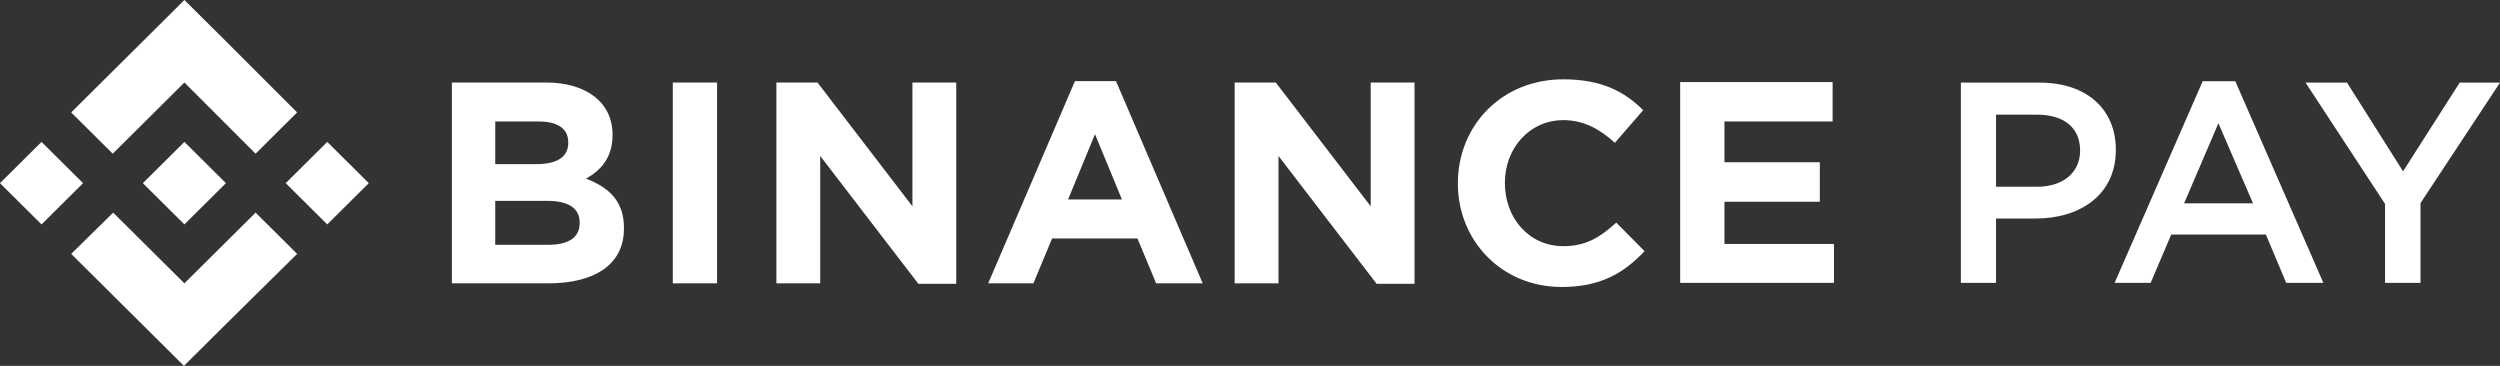 <svg width="2050" height="300" viewBox="0 0 2050 300" fill="none" xmlns="http://www.w3.org/2000/svg">
<rect x="0" y="0" width="2050" height="300" fill="#333333" stroke="none"/>
<g clip-path="url(#clip0_2577_6250)">
<path d="M68.119 150.186L34.06 184.015L0 150.186L34.06 116.357L68.119 150.186ZM151.21 67.658L209.597 126.023L243.657 92.193L185.27 33.829L151.21 0L117.15 33.829L58.388 92.193L92.448 126.023L151.21 67.658ZM268.36 116.357L234.3 150.186L268.36 184.015L302.42 150.186L268.36 116.357ZM151.21 232.343L92.822 174.35L58.388 208.179L116.776 266.171L150.835 300L184.895 266.171L243.657 208.179L209.597 174.35L151.21 232.343ZM151.21 184.015L185.27 150.186L151.21 116.357L117.15 150.186L151.21 184.015ZM511.644 187.36V186.989C511.644 165.056 499.666 153.904 480.578 146.469C492.555 139.777 502.286 129.367 502.286 110.781V110.409C502.286 84.387 481.326 67.658 447.641 67.658H370.539V232.343H449.512C486.941 232.343 511.644 217.472 511.644 187.36ZM465.981 117.1C465.981 129.367 455.875 134.573 439.781 134.573H406.096V99.628H442.028C457.373 99.628 465.981 105.576 465.981 116.729V117.1ZM475.338 182.9C475.338 195.167 465.606 200.744 449.512 200.744H406.096V164.684H448.39C467.104 164.684 475.338 171.375 475.338 182.527V182.9ZM587.997 232.343V67.658H551.691V232.343H587.997ZM784.121 232.343V67.658H748.19V169.145L670.339 67.658H636.654V232.343H672.585V127.881L753.055 232.714H784.121V232.343ZM986.232 232.343L915.119 66.543H881.434L810.32 232.343H847.374L862.72 195.539H932.71L948.056 232.343H986.232ZM919.985 163.569H875.82L897.902 110.037L919.985 163.569ZM1159.9 232.343V67.658H1123.97V169.145L1046.12 67.658H1012.43V232.343H1048.36V127.881L1128.83 232.714H1159.9V232.343ZM1348.54 205.947L1325.34 182.527C1312.24 194.424 1300.63 201.859 1281.91 201.859C1253.48 201.859 1234.01 178.439 1234.01 150.186V149.814C1234.01 121.561 1254.23 98.513 1281.91 98.513C1298.39 98.513 1311.49 105.576 1324.21 117.1L1347.41 90.335C1332.07 75.093 1313.35 65.056 1281.91 65.056C1231.01 65.056 1195.46 103.346 1195.46 150.186V150.557C1195.46 197.77 1231.76 235.316 1280.41 235.316C1312.24 235.316 1331.33 224.164 1348.54 205.947ZM1503.86 232.343V200H1414.04V165.427H1492.26V133.085H1414.04V99.628H1502.74V67.286H1377.74V231.97H1503.86V232.343Z" fill="white"/>
<path d="M1735 122.879C1735 89.336 1710.85 67.756 1672.62 67.756H1607.91V231.953H1636.75V179.176H1669.35C1705.46 179.176 1735 159.941 1735 122.879ZM1705.69 123.583C1705.69 141.176 1692.09 153.138 1670.29 153.138H1636.75V94.028H1670.29C1691.86 94.028 1705.69 104.114 1705.69 123.583Z" fill="white"/>
<path d="M1832.94 66.584H1806.21L1733.99 231.954H1763.53L1780.41 192.313H1858.03L1874.68 231.954H1905.16L1832.94 66.584ZM1847.48 166.744H1790.96L1819.1 101.066L1847.48 166.744Z" fill="white"/>
<path d="M1984.81 166.51L2050 67.756H2016.94L1970.51 140.472L1924.55 67.756H1890.55L1955.74 167.213V231.953H1984.81V166.51Z" fill="white"/>
</g>
<defs>
<clipPath id="clip0_2577_6250">
<rect width="2050" height="300" fill="white"/>
</clipPath>
</defs>
</svg>
